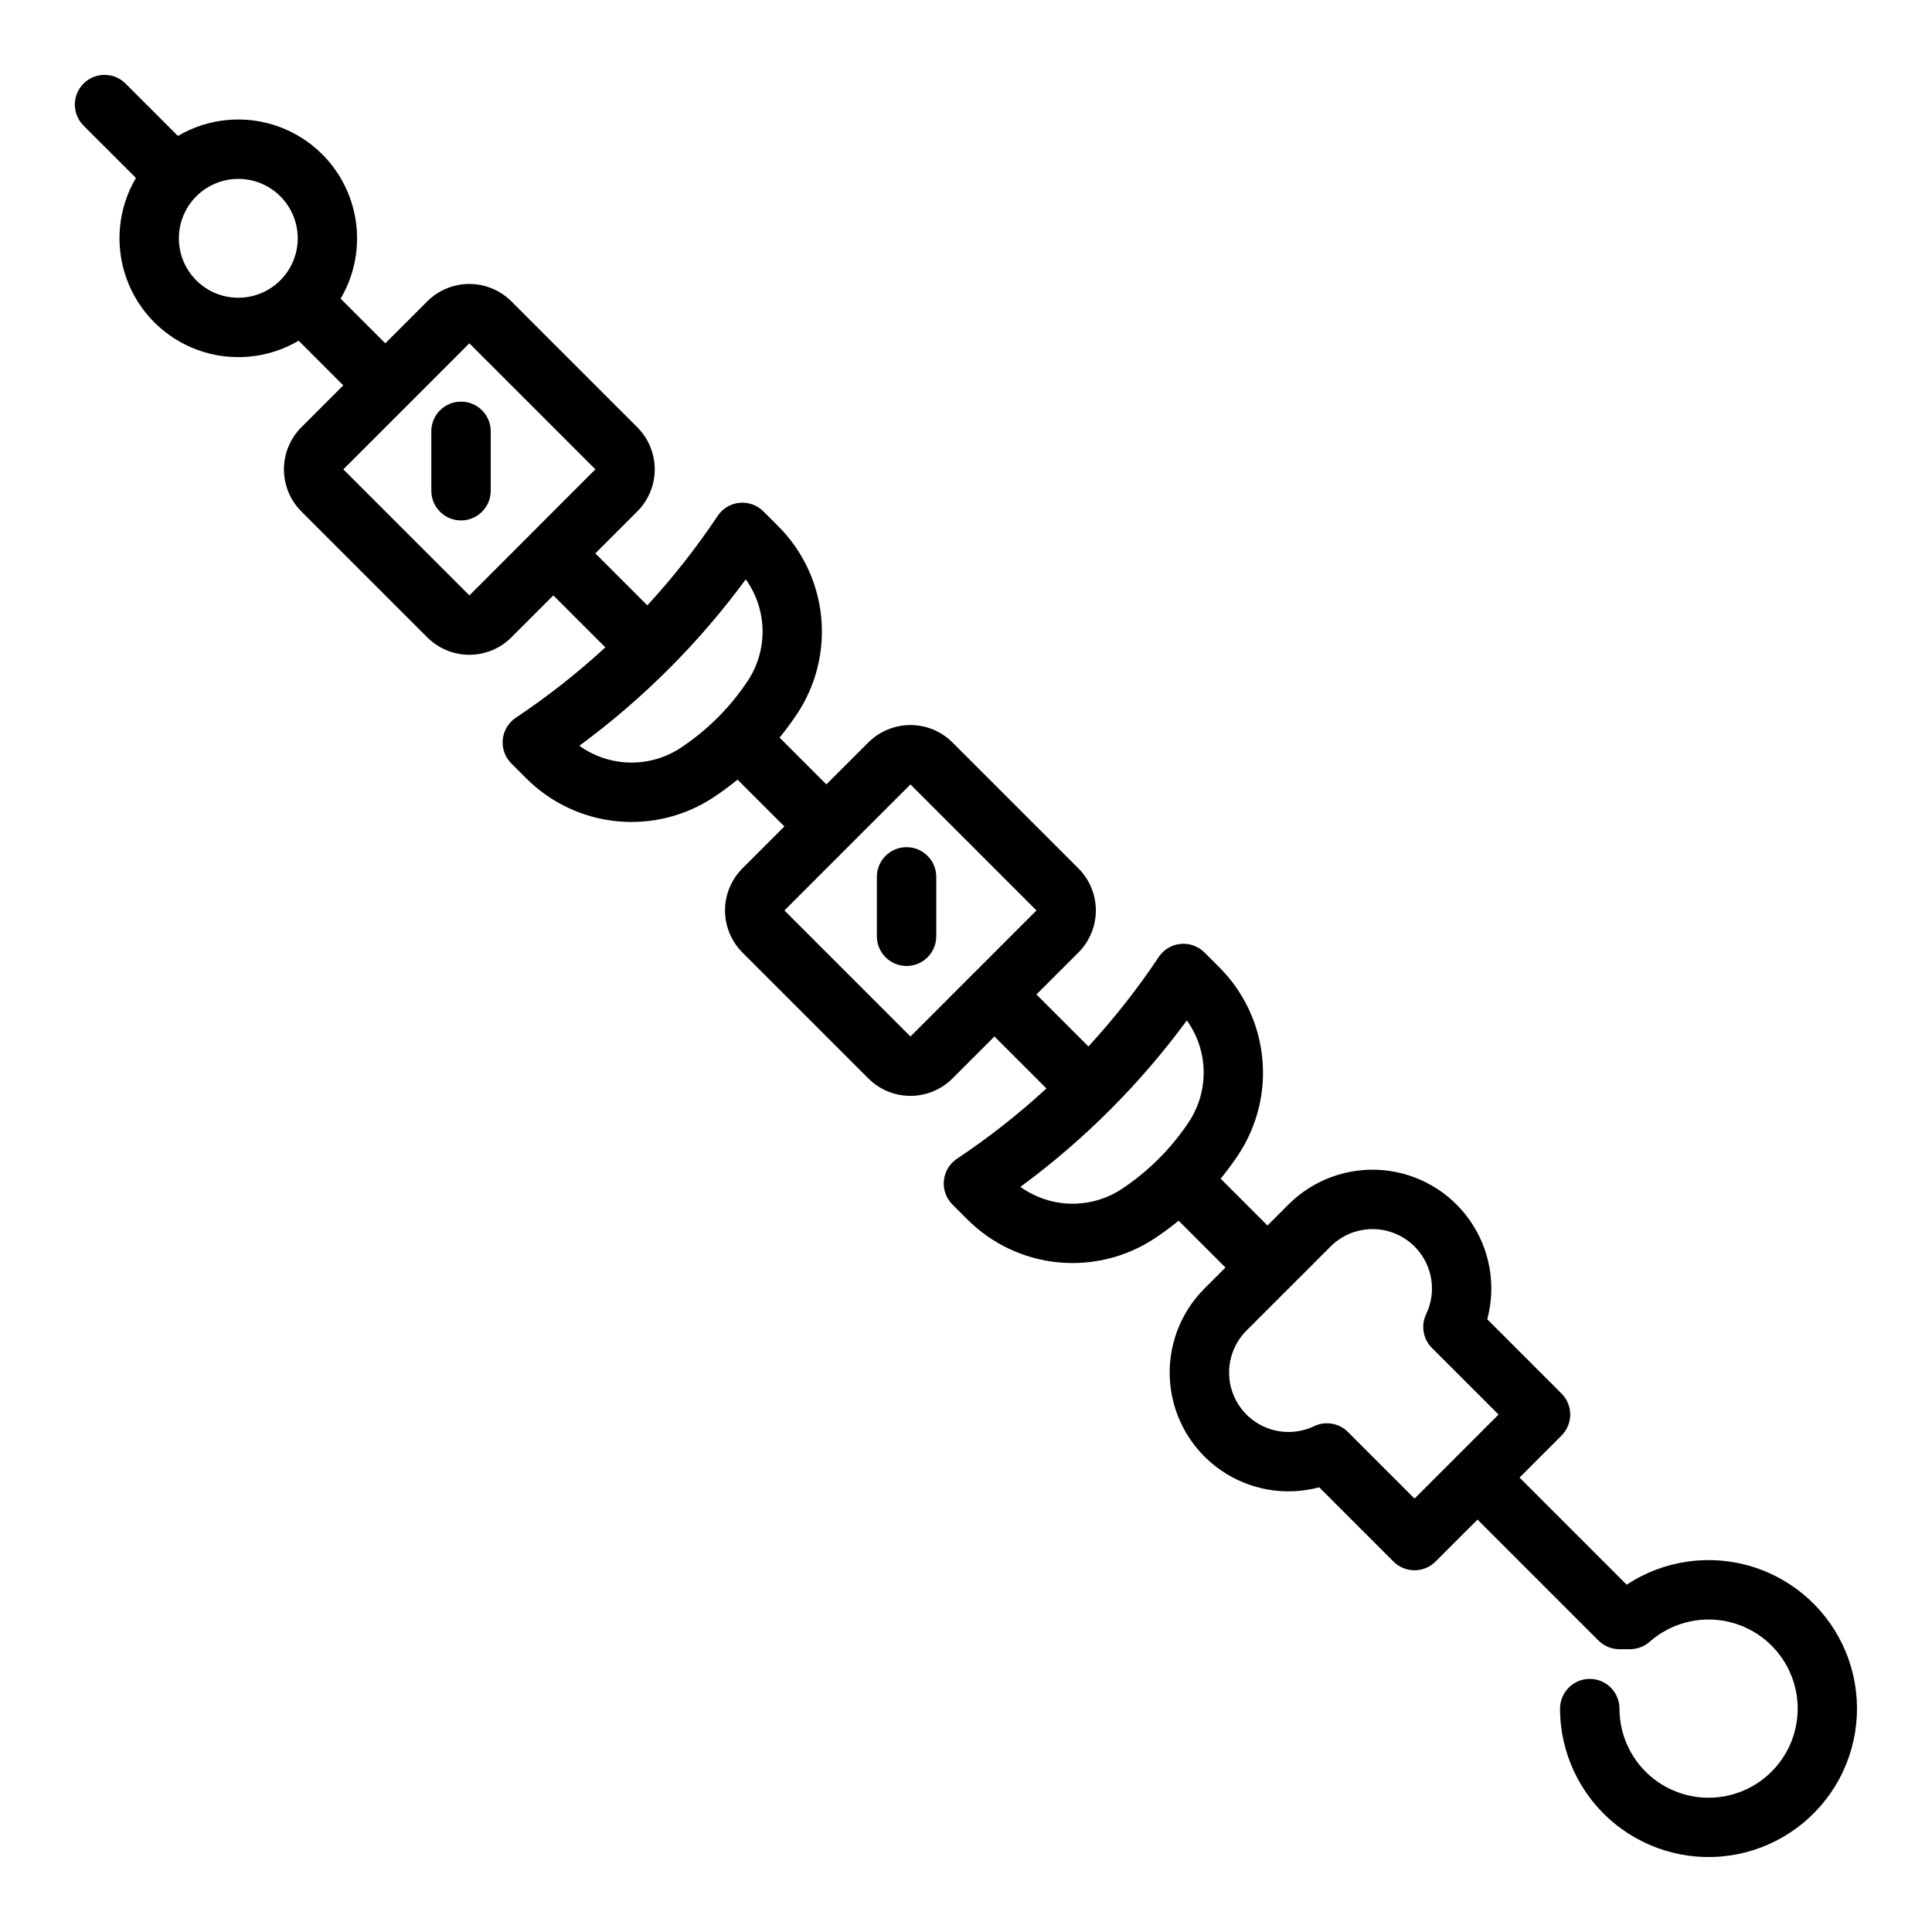 <?xml version="1.0" encoding="UTF-8"?>
<!-- Uploaded to: ICON Repo, www.svgrepo.com, Generator: ICON Repo Mixer Tools -->
<svg fill="#000000" width="800px" height="800px" version="1.1" viewBox="144 144 512 512" xmlns="http://www.w3.org/2000/svg">
 <g>
  <path d="m180.02 191.16c-4.758 8.078-5.668 17.855-2.488 26.672 3.18 8.82 10.125 15.766 18.941 18.945 8.82 3.18 18.598 2.269 26.676-2.488l11.828 11.832-11.129 11.133c-2.949 2.957-4.602 6.961-4.602 11.133 0 4.176 1.652 8.18 4.602 11.133l33.398 33.398c2.957 2.949 6.961 4.606 11.133 4.606 4.176 0 8.18-1.656 11.133-4.606l11.133-11.133 13.777 13.777c-7.406 6.82-15.336 13.051-23.715 18.637-1.961 1.309-3.234 3.426-3.469 5.773-0.23 2.348 0.602 4.676 2.269 6.344l4.012 4.012c6.445 6.418 14.906 10.414 23.957 11.309 9.051 0.898 18.133-1.359 25.707-6.391 2.176-1.449 4.269-2.996 6.273-4.641l12.418 12.41-11.133 11.133c-2.945 2.957-4.602 6.957-4.602 11.133 0 4.176 1.656 8.176 4.602 11.133l33.398 33.398h0.004c2.953 2.949 6.957 4.606 11.133 4.606 4.172 0 8.176-1.656 11.133-4.606l11.133-11.133 13.777 13.777h-0.004c-7.406 6.82-15.336 13.051-23.715 18.637-1.961 1.305-3.234 3.426-3.465 5.773-0.234 2.348 0.598 4.676 2.266 6.34l4.012 4.012c6.445 6.418 14.906 10.414 23.957 11.312 9.051 0.895 18.133-1.363 25.707-6.391 2.18-1.449 4.269-2.996 6.277-4.641l12.41 12.41-5.566 5.566c-6.582 6.582-9.914 15.738-9.102 25.008 0.809 9.273 5.684 17.711 13.305 23.051 7.625 5.34 17.223 7.031 26.211 4.621l19.68 19.68c1.477 1.477 3.481 2.309 5.57 2.309 2.086 0 4.09-0.832 5.566-2.309l11.133-11.133 32.047 32.047c1.477 1.48 3.481 2.309 5.57 2.309h2.785c1.918 0.004 3.773-0.699 5.215-1.969 5.441-4.797 12.789-6.824 19.922-5.504 7.133 1.324 13.262 5.852 16.625 12.281 3.359 6.43 3.578 14.047 0.59 20.66-2.984 6.613-8.844 11.484-15.891 13.215-7.047 1.73-14.496 0.125-20.207-4.352-5.707-4.481-9.039-11.332-9.039-18.586 0-4.348-3.523-7.875-7.871-7.875s-7.875 3.527-7.875 7.875c0.004 11.766 5.277 22.914 14.371 30.387 9.09 7.473 21.051 10.48 32.598 8.203 11.547-2.281 21.465-9.609 27.039-19.973 5.57-10.367 6.211-22.684 1.742-33.57-4.469-10.887-13.574-19.203-24.824-22.668-11.246-3.461-23.453-1.707-33.27 4.781l-28.391-28.391 11.129-11.133c1.477-1.477 2.305-3.481 2.305-5.566 0-2.09-0.828-4.09-2.305-5.566l-19.68-19.68c2.41-8.992 0.719-18.59-4.621-26.215-5.336-7.625-13.777-12.496-23.051-13.309-9.27-0.809-18.43 2.523-25.008 9.105l-5.566 5.566-12.41-12.41c1.641-2.008 3.188-4.098 4.641-6.277v0.004c5.027-7.578 7.285-16.66 6.387-25.711-0.895-9.051-4.891-17.512-11.309-23.957l-4.012-4.012c-1.664-1.664-3.992-2.496-6.34-2.266-2.348 0.23-4.465 1.504-5.773 3.465-5.586 8.379-11.816 16.309-18.637 23.715l-13.777-13.777 11.137-11.137c2.949-2.957 4.606-6.957 4.606-11.133 0-4.176-1.656-8.176-4.606-11.133l-33.398-33.398c-2.953-2.949-6.957-4.602-11.133-4.602-4.172 0-8.176 1.652-11.133 4.602l-11.137 11.133-12.41-12.41c1.641-2.008 3.188-4.098 4.641-6.277v0.004c5.027-7.578 7.285-16.66 6.387-25.711-0.895-9.051-4.891-17.512-11.305-23.957l-4.012-4.012h-0.004c-1.664-1.664-3.992-2.5-6.34-2.266-2.348 0.23-4.465 1.504-5.773 3.465-5.586 8.379-11.816 16.309-18.637 23.715l-13.777-13.777 11.133-11.137c2.949-2.953 4.606-6.957 4.606-11.133 0-4.172-1.656-8.176-4.606-11.133l-33.398-33.398c-2.953-2.945-6.957-4.602-11.133-4.602-4.172 0-8.176 1.656-11.133 4.602l-11.133 11.129-11.836-11.832c4.758-8.078 5.668-17.855 2.488-26.672-3.18-8.816-10.125-15.762-18.941-18.941-8.82-3.18-18.594-2.269-26.672 2.488l-13.875-13.875c-3.074-3.074-8.059-3.078-11.133-0.004-3.074 3.07-3.078 8.055-0.004 11.133zm294.32 305.45 11.051-11.051c0.027-0.027 0.059-0.051 0.086-0.074 0.027-0.027 0.051-0.059 0.078-0.086l11.051-11.051-0.004-0.004c3.531-3.535 8.527-5.184 13.465-4.445 4.941 0.738 9.234 3.777 11.578 8.188 2.344 4.41 2.453 9.672 0.301 14.176-1.438 3.008-0.82 6.598 1.535 8.953l17.652 17.652-22.266 22.273-17.652-17.652c-2.359-2.359-5.945-2.977-8.957-1.539-4.504 2.152-9.766 2.043-14.176-0.301-4.406-2.344-7.445-6.637-8.184-11.578-0.738-4.938 0.91-9.934 4.441-13.461zm-15.812-82.18-0.004-0.004c2.812 3.906 4.367 8.574 4.457 13.387 0.094 4.812-1.281 9.535-3.941 13.547-2.312 3.473-4.961 6.707-7.906 9.664-0.02 0.02-0.039 0.035-0.059 0.055s-0.035 0.039-0.051 0.059l-0.004-0.004c-2.953 2.949-6.191 5.598-9.668 7.91-4.008 2.66-8.73 4.035-13.543 3.945-4.812-0.094-9.48-1.645-13.387-4.457 16.844-12.387 31.715-27.258 44.105-44.105zm-73.25-62.547 33.398 33.398-16.684 16.688-0.016 0.012-0.016 0.016-16.68 16.688-33.402-33.402zm-43.641-54.348h-0.004c2.809 3.906 4.363 8.574 4.453 13.387 0.094 4.809-1.285 9.535-3.941 13.543-2.328 3.496-4.992 6.75-7.957 9.719h-0.008c-2.969 2.965-6.223 5.633-9.715 7.957-4.012 2.66-8.734 4.035-13.547 3.945-4.809-0.094-9.477-1.645-13.383-4.453 16.84-12.391 31.711-27.258 44.098-44.098zm-89.992-45.801c0.016-0.016 0.031-0.027 0.043-0.039 0.016-0.016 0.027-0.031 0.043-0.047l16.652-16.664 33.398 33.398-16.566 16.578c-0.043 0.043-0.09 0.078-0.133 0.121s-0.082 0.09-0.121 0.137l-16.566 16.574-0.008-0.008-33.402-33.398zm-55.629-55.707c3.973-3.981 9.77-5.539 15.207-4.086 5.434 1.453 9.68 5.695 11.141 11.129 1.457 5.43-0.09 11.23-4.066 15.211l-0.012 0.008-0.008 0.012c-3.981 3.977-9.777 5.527-15.211 4.07-5.434-1.457-9.676-5.703-11.129-11.137-1.457-5.434 0.098-11.23 4.078-15.207z"/>
  <path d="m274.05 274.05v-15.746c0-4.348-3.523-7.871-7.871-7.871-4.348 0-7.875 3.523-7.875 7.871v15.746c0 4.348 3.527 7.871 7.875 7.871 4.348 0 7.871-3.523 7.871-7.871z"/>
  <path d="m392.12 392.12v-15.742c0-4.348-3.523-7.871-7.871-7.871s-7.871 3.523-7.871 7.871v15.742c0 4.348 3.523 7.875 7.871 7.875s7.871-3.527 7.871-7.875z"/>
 </g>
</svg>
